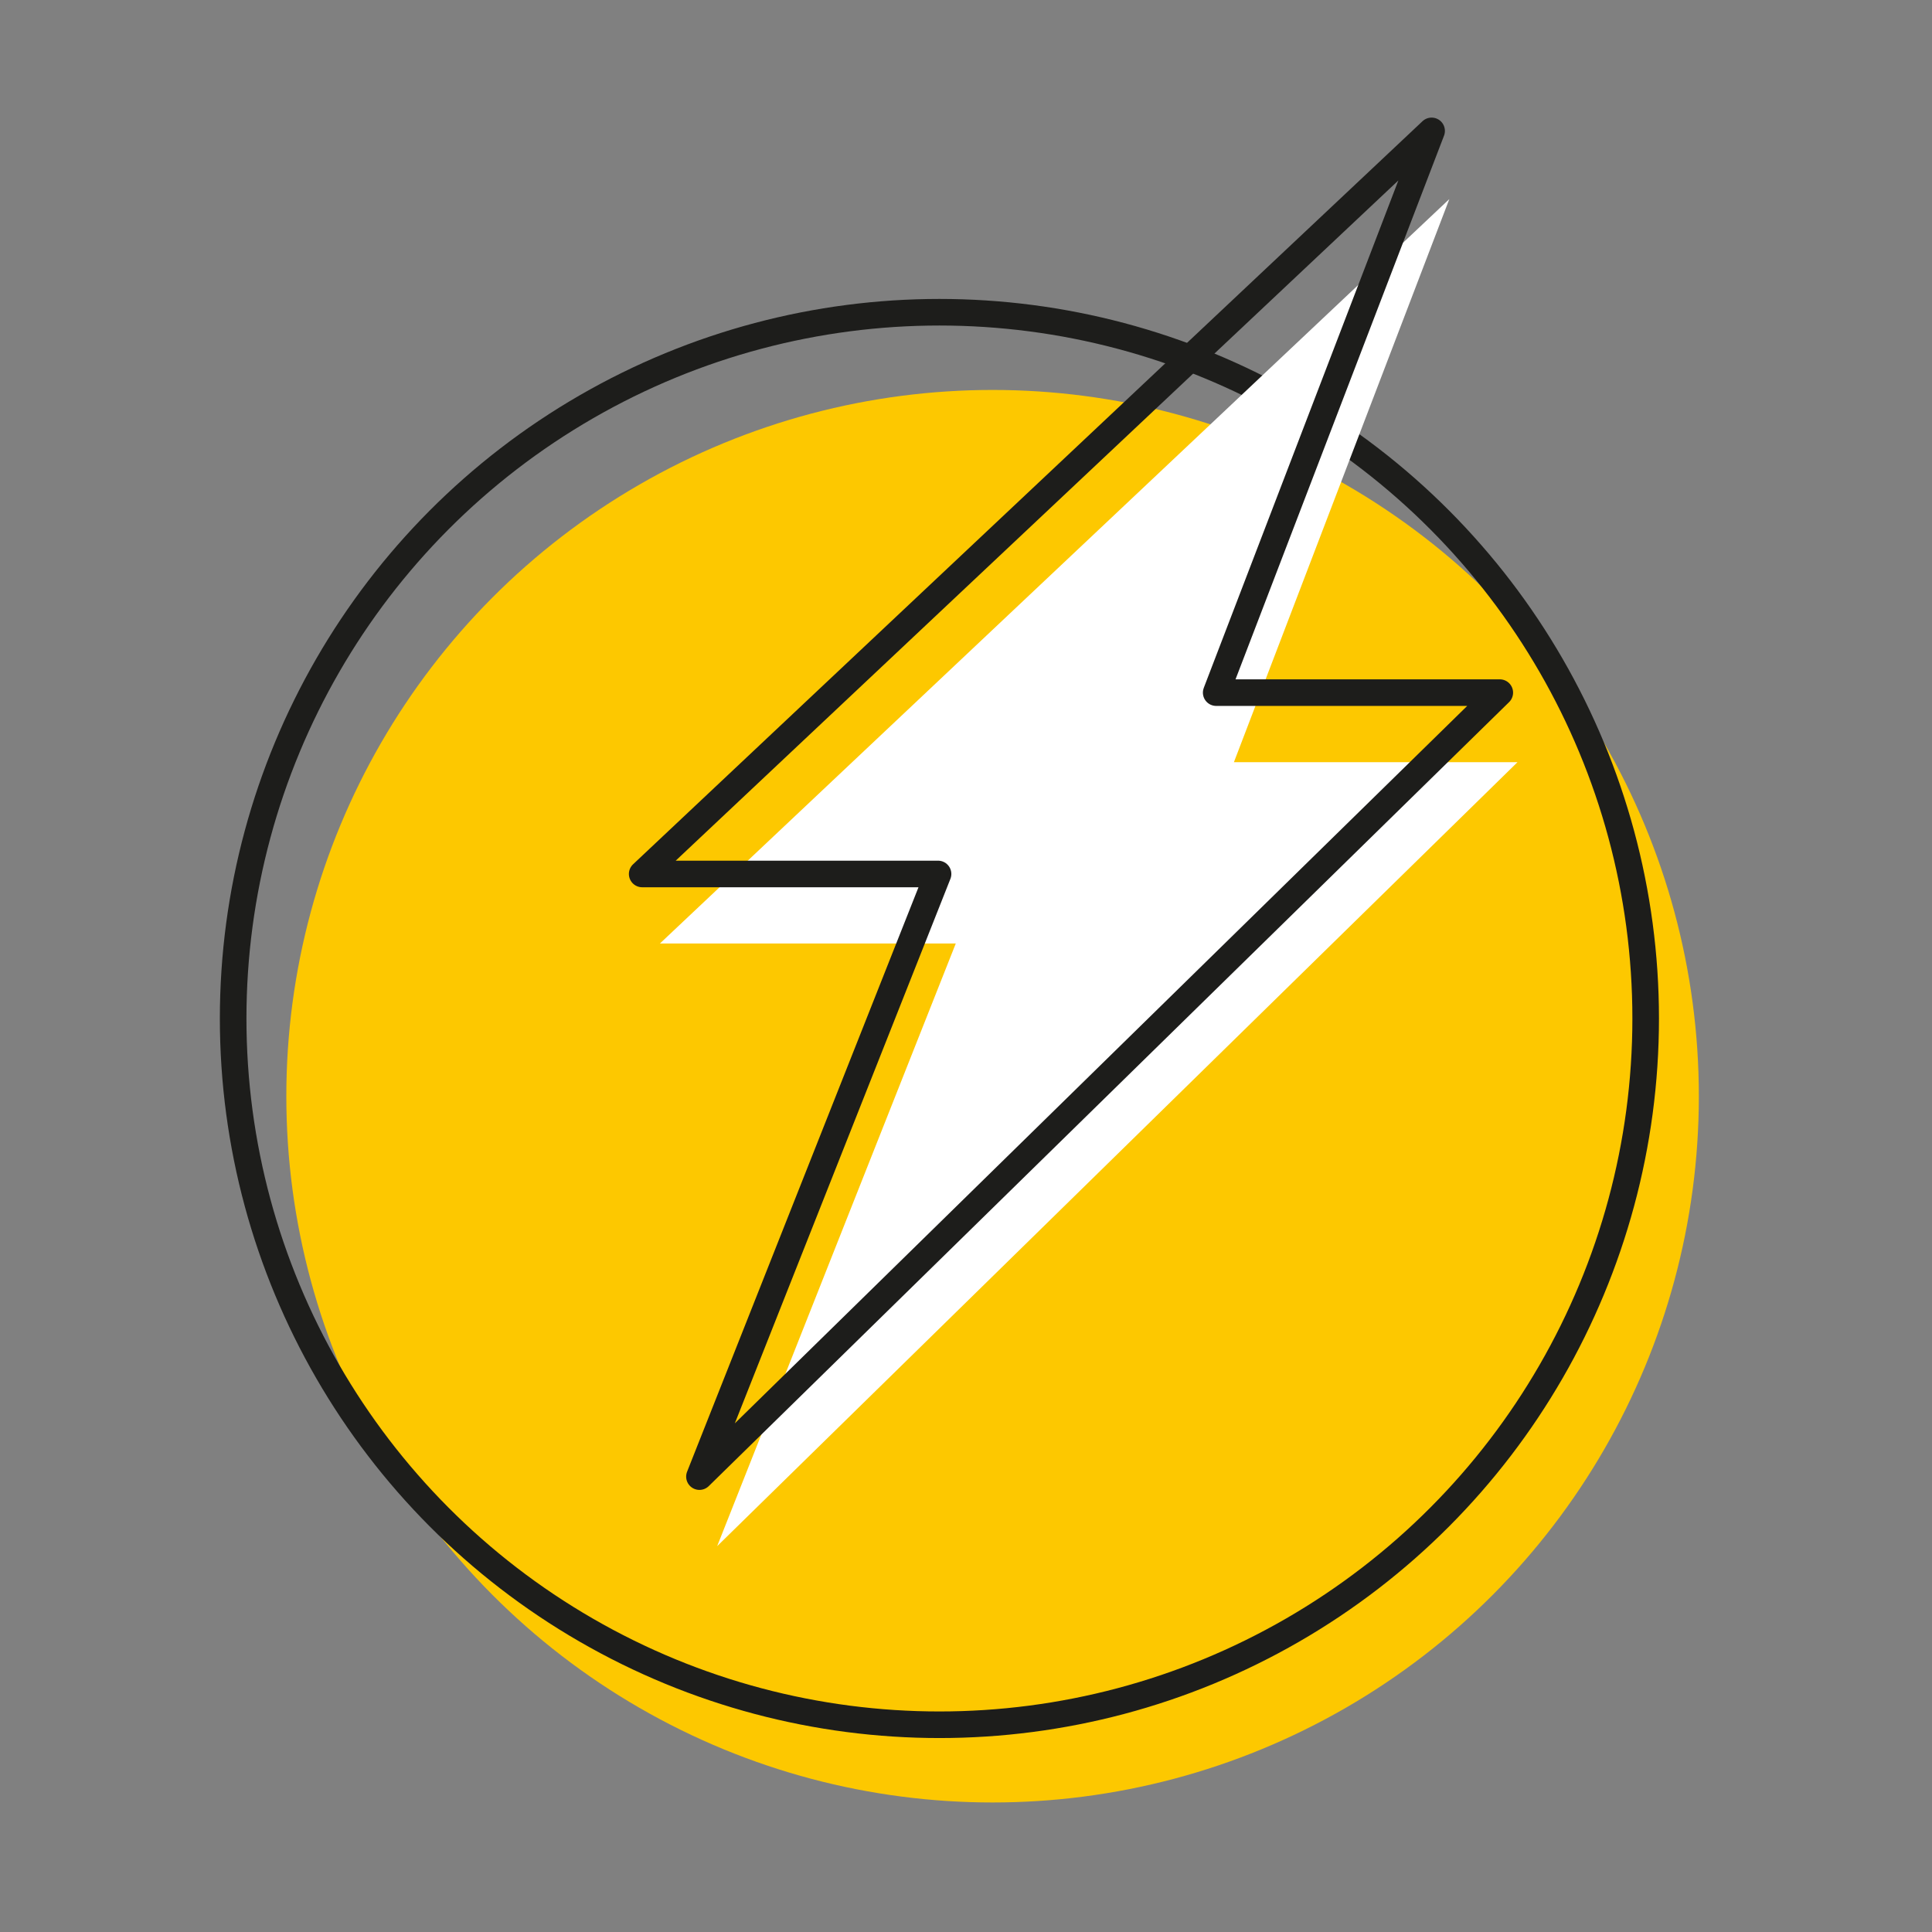 <svg version="1.2" xmlns="http://www.w3.org/2000/svg" viewBox="0 0 141.7 141.7" xml:space="preserve">
    <rect x="0" y="0" width="141.7" height="141.7" fill="#808080" stroke="none"/>
    <circle fill="#FDC800" cx="72.8" cy="80.4" r="51.8" />
    <circle fill="none" stroke="#1D1D1B" stroke-width="1.95" stroke-miterlimit="10" cx="68.9" cy="74.7" r="51.8" />
    <polygon fill="#FFFFFF" points="106.3,14.6 48.4,69.2 70.1,69.2 52.6,113.4 111.3,55.9 90.5,55.9 " />
    <polygon fill="none" stroke="#1D1D1B" stroke-width="1.95" stroke-linecap="round" stroke-linejoin="round" stroke-miterlimit="10" points="105,9.6 47.1,64.1 68.8,64.1 51.3,108.3 110,50.8 89.2,50.8" />
</svg>
